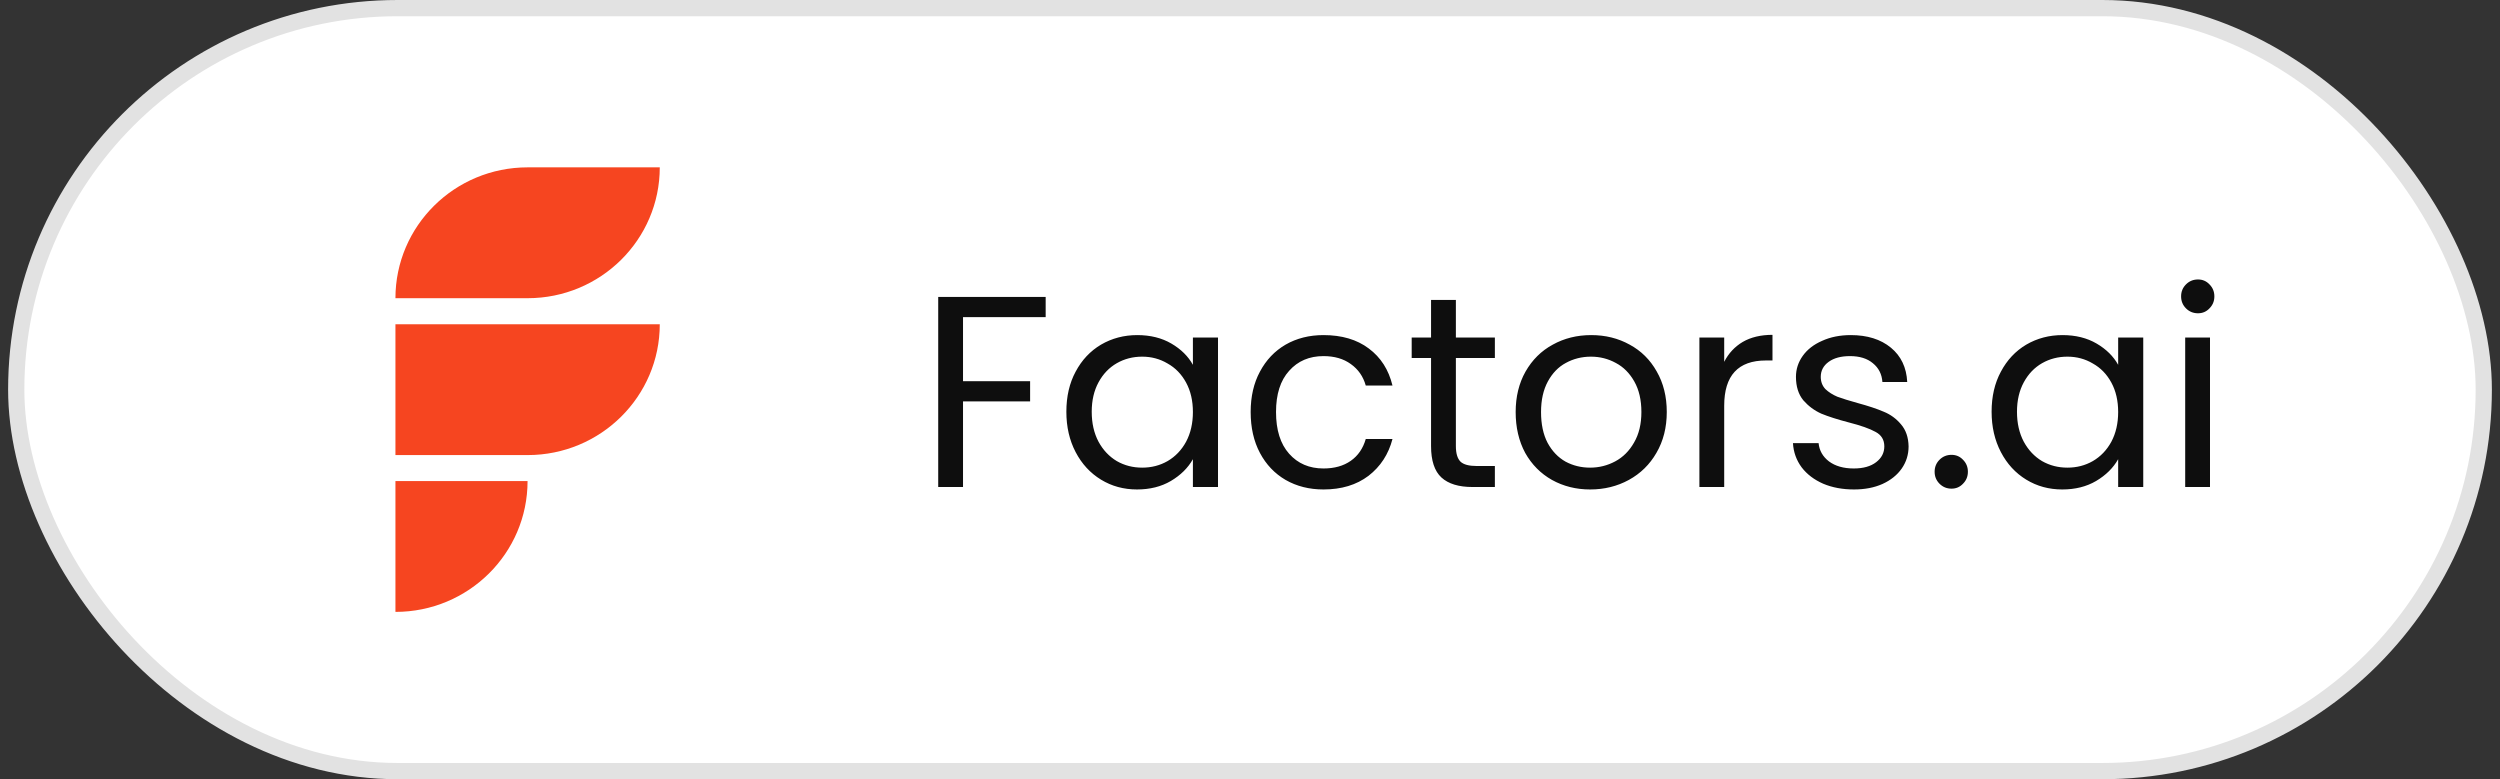 <svg width="154" height="48" viewBox="0 0 154 48" fill="none" xmlns="http://www.w3.org/2000/svg">
<rect x="0" y="0" width="154" height="48" fill="#333333" stroke="none"/>
<rect x="1" y="0.5" width="152" height="47" rx="23.5" fill="white"/>
<rect x="1" y="0.5" width="152" height="47" rx="23.5" stroke="#E2E2E2"/>
<mask id="mask0_19382_131119" style="mask-type:luminance" maskUnits="userSpaceOnUse" x="19" y="8" width="27" height="32">
<path d="M45.847 8H19.153V40H45.847V8Z" fill="white"/>
</mask>
<g mask="url(#mask0_19382_131119)">
<path d="M24.359 29.633H32.498C32.498 34.083 28.855 37.693 24.359 37.693V29.633Z" fill="#F64520"/>
<path d="M24.359 19.973H40.642C40.642 24.424 36.997 28.033 32.501 28.033H24.359V19.973Z" fill="#F64520"/>
<path d="M24.359 18.369C24.359 13.917 28.005 10.309 32.501 10.309H40.642C40.642 14.76 36.997 18.369 32.501 18.369H24.359Z" fill="#F64520"/>
</g>
<path d="M64.413 18.29V19.534H59.322V23.482H63.455V24.725H59.322V30H57.794V18.29H64.413ZM65.688 25.363C65.688 24.422 65.878 23.599 66.259 22.894C66.64 22.177 67.161 21.622 67.822 21.23C68.494 20.838 69.238 20.642 70.056 20.642C70.862 20.642 71.562 20.816 72.156 21.163C72.75 21.51 73.192 21.947 73.483 22.474V20.794H75.029V30H73.483V28.286C73.181 28.824 72.727 29.272 72.122 29.63C71.529 29.978 70.834 30.151 70.039 30.151C69.222 30.151 68.482 29.95 67.822 29.546C67.161 29.143 66.64 28.578 66.259 27.85C65.878 27.122 65.688 26.293 65.688 25.363ZM73.483 25.38C73.483 24.686 73.343 24.081 73.063 23.566C72.783 23.05 72.402 22.658 71.921 22.39C71.45 22.11 70.93 21.97 70.358 21.97C69.787 21.97 69.266 22.104 68.796 22.373C68.326 22.642 67.95 23.034 67.67 23.549C67.39 24.064 67.25 24.669 67.25 25.363C67.25 26.069 67.39 26.685 67.67 27.211C67.95 27.726 68.326 28.124 68.796 28.404C69.266 28.673 69.787 28.807 70.358 28.807C70.93 28.807 71.45 28.673 71.921 28.404C72.402 28.124 72.783 27.726 73.063 27.211C73.343 26.685 73.483 26.074 73.483 25.38ZM77.041 25.38C77.041 24.428 77.231 23.599 77.612 22.894C77.993 22.177 78.519 21.622 79.192 21.23C79.875 20.838 80.653 20.642 81.527 20.642C82.658 20.642 83.588 20.917 84.316 21.466C85.055 22.014 85.542 22.776 85.777 23.75H84.131C83.974 23.19 83.666 22.748 83.207 22.423C82.759 22.098 82.199 21.936 81.527 21.936C80.653 21.936 79.948 22.238 79.41 22.843C78.872 23.437 78.603 24.282 78.603 25.38C78.603 26.489 78.872 27.346 79.41 27.95C79.948 28.555 80.653 28.858 81.527 28.858C82.199 28.858 82.759 28.701 83.207 28.387C83.655 28.074 83.963 27.626 84.131 27.043H85.777C85.531 27.984 85.038 28.74 84.299 29.311C83.559 29.871 82.635 30.151 81.527 30.151C80.653 30.151 79.875 29.955 79.192 29.563C78.519 29.171 77.993 28.617 77.612 27.9C77.231 27.183 77.041 26.343 77.041 25.38ZM89.682 22.054V27.48C89.682 27.928 89.777 28.247 89.967 28.438C90.158 28.617 90.488 28.706 90.959 28.706H92.084V30H90.707C89.855 30 89.217 29.804 88.791 29.412C88.366 29.02 88.153 28.376 88.153 27.48V22.054H86.96V20.794H88.153V18.475H89.682V20.794H92.084V22.054H89.682ZM97.952 30.151C97.089 30.151 96.305 29.955 95.6 29.563C94.905 29.171 94.357 28.617 93.953 27.9C93.561 27.172 93.365 26.332 93.365 25.38C93.365 24.439 93.567 23.61 93.97 22.894C94.385 22.166 94.945 21.611 95.65 21.23C96.356 20.838 97.145 20.642 98.019 20.642C98.893 20.642 99.682 20.838 100.388 21.23C101.093 21.611 101.648 22.16 102.051 22.877C102.465 23.594 102.673 24.428 102.673 25.38C102.673 26.332 102.46 27.172 102.034 27.9C101.62 28.617 101.054 29.171 100.337 29.563C99.621 29.955 98.825 30.151 97.952 30.151ZM97.952 28.807C98.501 28.807 99.016 28.678 99.497 28.421C99.979 28.163 100.365 27.777 100.657 27.262C100.959 26.746 101.11 26.119 101.11 25.38C101.11 24.641 100.965 24.014 100.673 23.498C100.382 22.983 100.001 22.602 99.531 22.356C99.061 22.098 98.551 21.97 98.002 21.97C97.442 21.97 96.927 22.098 96.457 22.356C95.997 22.602 95.628 22.983 95.348 23.498C95.068 24.014 94.928 24.641 94.928 25.38C94.928 26.13 95.062 26.763 95.331 27.278C95.611 27.794 95.981 28.18 96.44 28.438C96.899 28.684 97.403 28.807 97.952 28.807ZM106.211 22.289C106.48 21.762 106.861 21.354 107.354 21.062C107.858 20.771 108.468 20.626 109.185 20.626V22.205H108.782C107.068 22.205 106.211 23.134 106.211 24.994V30H104.683V20.794H106.211V22.289ZM114.209 30.151C113.503 30.151 112.871 30.034 112.311 29.798C111.751 29.552 111.308 29.216 110.983 28.79C110.659 28.354 110.479 27.855 110.446 27.295H112.025C112.07 27.754 112.283 28.13 112.663 28.421C113.055 28.712 113.565 28.858 114.192 28.858C114.775 28.858 115.234 28.729 115.57 28.471C115.906 28.214 116.074 27.889 116.074 27.497C116.074 27.094 115.895 26.797 115.536 26.606C115.178 26.405 114.623 26.209 113.873 26.018C113.19 25.839 112.63 25.66 112.193 25.481C111.767 25.29 111.398 25.016 111.084 24.658C110.782 24.288 110.631 23.806 110.631 23.213C110.631 22.742 110.771 22.311 111.051 21.919C111.331 21.527 111.728 21.219 112.243 20.995C112.759 20.76 113.347 20.642 114.007 20.642C115.027 20.642 115.85 20.9 116.477 21.415C117.104 21.93 117.44 22.636 117.485 23.532H115.956C115.923 23.05 115.727 22.664 115.368 22.373C115.021 22.082 114.551 21.936 113.957 21.936C113.408 21.936 112.971 22.054 112.647 22.289C112.322 22.524 112.159 22.832 112.159 23.213C112.159 23.515 112.255 23.767 112.445 23.969C112.647 24.159 112.893 24.316 113.184 24.439C113.487 24.551 113.901 24.68 114.427 24.826C115.088 25.005 115.626 25.184 116.04 25.363C116.455 25.531 116.807 25.789 117.099 26.136C117.401 26.483 117.558 26.937 117.569 27.497C117.569 28.001 117.429 28.454 117.149 28.858C116.869 29.261 116.471 29.58 115.956 29.815C115.452 30.039 114.87 30.151 114.209 30.151ZM120.214 30.101C119.923 30.101 119.677 30 119.475 29.798C119.274 29.597 119.173 29.35 119.173 29.059C119.173 28.768 119.274 28.522 119.475 28.32C119.677 28.118 119.923 28.018 120.214 28.018C120.494 28.018 120.73 28.118 120.92 28.32C121.122 28.522 121.222 28.768 121.222 29.059C121.222 29.35 121.122 29.597 120.92 29.798C120.73 30 120.494 30.101 120.214 30.101ZM122.683 25.363C122.683 24.422 122.874 23.599 123.255 22.894C123.635 22.177 124.156 21.622 124.817 21.23C125.489 20.838 126.234 20.642 127.051 20.642C127.858 20.642 128.558 20.816 129.151 21.163C129.745 21.51 130.187 21.947 130.479 22.474V20.794H132.024V30H130.479V28.286C130.176 28.824 129.723 29.272 129.118 29.63C128.524 29.978 127.83 30.151 127.035 30.151C126.217 30.151 125.478 29.95 124.817 29.546C124.156 29.143 123.635 28.578 123.255 27.85C122.874 27.122 122.683 26.293 122.683 25.363ZM130.479 25.38C130.479 24.686 130.339 24.081 130.059 23.566C129.779 23.05 129.398 22.658 128.916 22.39C128.446 22.11 127.925 21.97 127.354 21.97C126.783 21.97 126.262 22.104 125.791 22.373C125.321 22.642 124.946 23.034 124.666 23.549C124.386 24.064 124.246 24.669 124.246 25.363C124.246 26.069 124.386 26.685 124.666 27.211C124.946 27.726 125.321 28.124 125.791 28.404C126.262 28.673 126.783 28.807 127.354 28.807C127.925 28.807 128.446 28.673 128.916 28.404C129.398 28.124 129.779 27.726 130.059 27.211C130.339 26.685 130.479 26.074 130.479 25.38ZM135.397 19.298C135.106 19.298 134.86 19.198 134.658 18.996C134.456 18.794 134.356 18.548 134.356 18.257C134.356 17.966 134.456 17.719 134.658 17.518C134.86 17.316 135.106 17.215 135.397 17.215C135.677 17.215 135.912 17.316 136.103 17.518C136.304 17.719 136.405 17.966 136.405 18.257C136.405 18.548 136.304 18.794 136.103 18.996C135.912 19.198 135.677 19.298 135.397 19.298ZM136.136 20.794V30H134.608V20.794H136.136Z" fill="#0E0E0E"/>
</svg>
